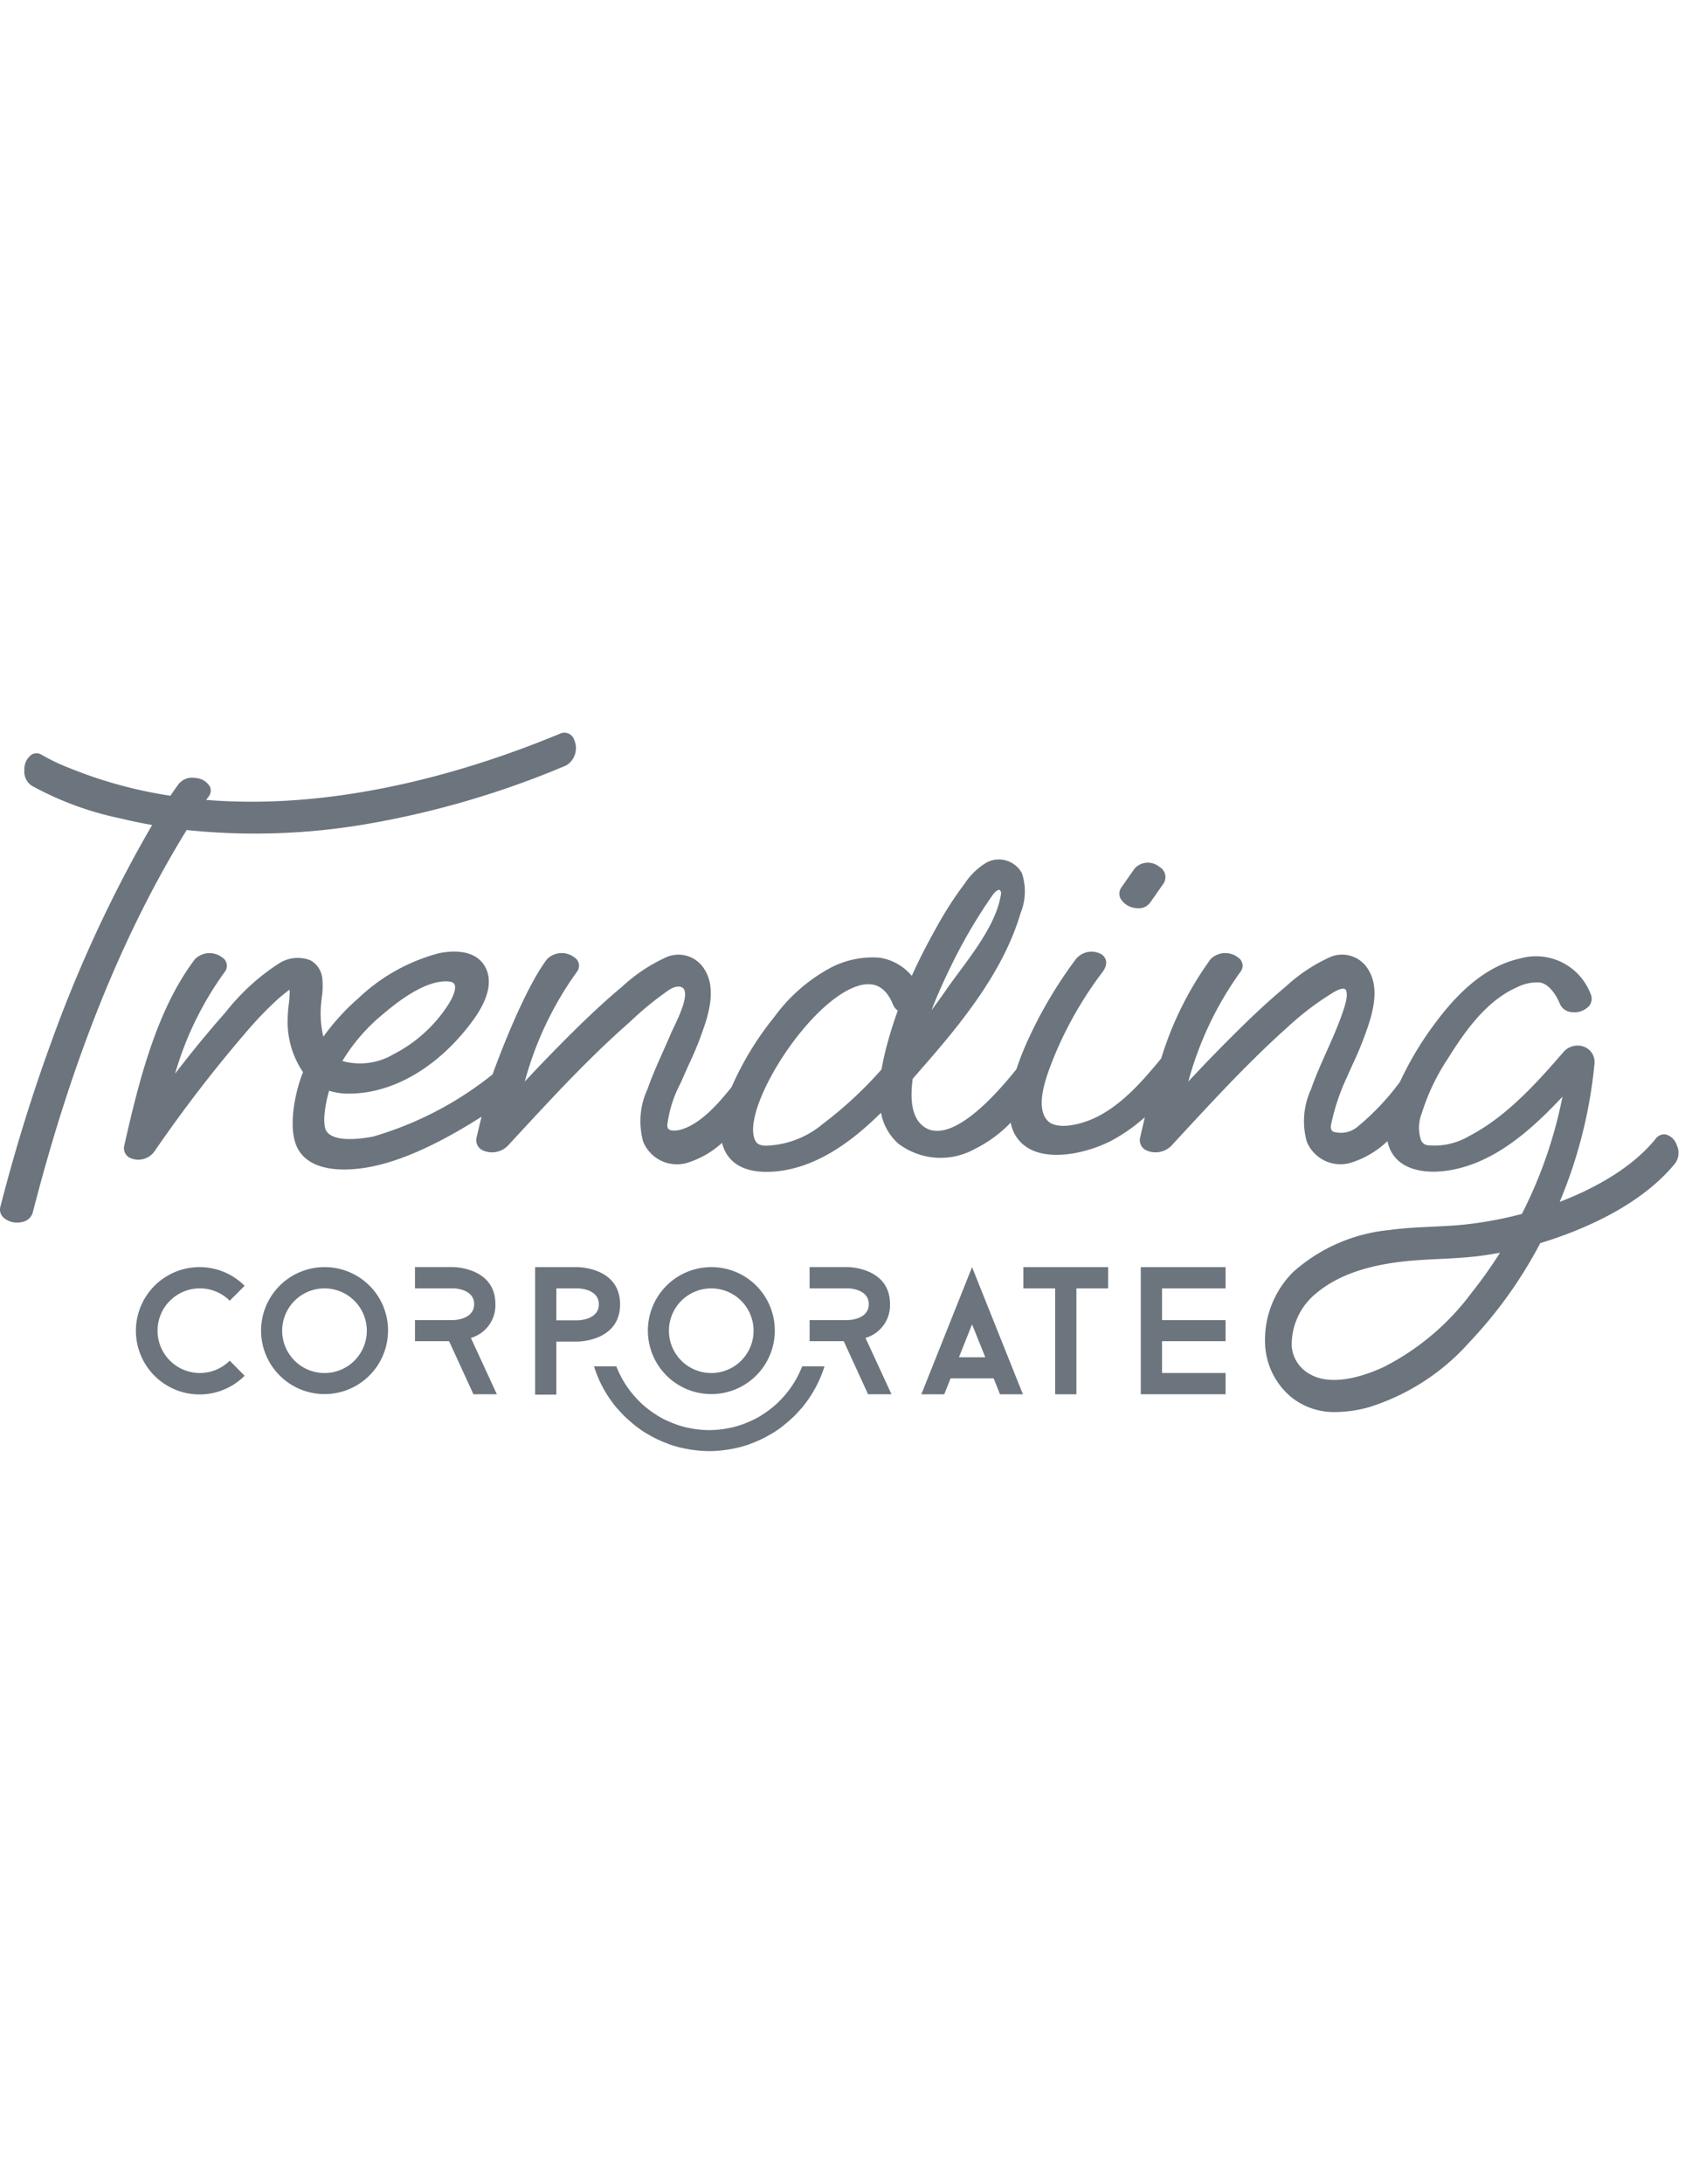 <svg xmlns="http://www.w3.org/2000/svg" xmlns:xlink="http://www.w3.org/1999/xlink" width="155" height="200" viewBox="0 0 155 200">
  <defs>
    <clipPath id="clip-path">
      <rect id="Rectángulo_131" data-name="Rectángulo 131" width="153.756" height="65.796" fill="#6c757d"/>
    </clipPath>
    <clipPath id="clip-trending-corporate">
      <rect width="155" height="200"/>
    </clipPath>
  </defs>
  <g id="trending-corporate" clip-path="url(#clip-trending-corporate)">
    <g id="trending-corporate-2" data-name="trending-corporate" transform="translate(0 67.102)">
      <g id="Grupo_1424" data-name="Grupo 1424" transform="translate(0 0)" clip-path="url(#clip-path)">
        <path id="Trazado_3229" data-name="Trazado 3229" d="M33.427,8.393A82.789,82.789,0,0,0,51.863,3,1.849,1.849,0,0,0,52.6.661.936.936,0,0,0,51.307.087C43.266,3.426,31.164,7.16,18.891,6.154q.1-.148.212-.294a.89.89,0,0,0,.135-.909,1.641,1.641,0,0,0-1.353-.806,1.587,1.587,0,0,0-1.5.53c-.244.33-.5.691-.773,1.1A40.858,40.858,0,0,1,6.27,3.2,17.681,17.681,0,0,1,3.846,2.04a.9.9,0,0,0-.926-.052A1.656,1.656,0,0,0,2.23,3.42a1.569,1.569,0,0,0,.657,1.423,29.016,29.016,0,0,0,8.18,3.011c.917.224,1.861.42,2.871.6-.487.831-.94,1.641-1.328,2.339A122.673,122.673,0,0,0,4.665,28.424C2.922,33.2,1.364,38.239.035,43.408a1,1,0,0,0,.282.995,1.836,1.836,0,0,0,1.259.46,1.928,1.928,0,0,0,.516-.068,1.226,1.226,0,0,0,.915-.875C6.61,29.9,11.223,18.45,17.1,8.913a60.5,60.5,0,0,0,16.323-.519" transform="translate(0 0)" fill="#6c757d"/>
        <path id="Trazado_3230" data-name="Trazado 3230" d="M164.152,48.581a1.485,1.485,0,0,0-1.031-1.015.961.961,0,0,0-.917.407c-2.309,2.834-5.931,4.674-8.788,5.77A43.462,43.462,0,0,0,156.6,41.127a1.5,1.5,0,0,0-.911-1.573,1.7,1.7,0,0,0-1.964.511c-2.136,2.455-5.061,5.818-8.574,7.635a6.306,6.306,0,0,1-3.769.867.772.772,0,0,1-.667-.467,3.576,3.576,0,0,1,.063-2.462,19.634,19.634,0,0,1,2.413-5.044c1.57-2.53,3.545-5.28,6.28-6.486a4.084,4.084,0,0,1,2.119-.455c.825.12,1.495,1.1,1.848,1.969a1.255,1.255,0,0,0,1.041.74,1.824,1.824,0,0,0,1.643-.574,1.03,1.03,0,0,0,.134-1.059,5.349,5.349,0,0,0-6.49-3.269c-2.724.606-5.264,2.544-7.767,5.925a30.093,30.093,0,0,0-3.217,5.367,23,23,0,0,1-3.854,4.087,2.4,2.4,0,0,1-2.263.478c-.066-.043-.27-.175-.2-.61a19.556,19.556,0,0,1,1.476-4.419c.155-.353.313-.706.472-1.06a31.807,31.807,0,0,0,1.608-4.071c.421-1.442.78-3.284-.184-4.754a2.781,2.781,0,0,0-3.551-1.032,15.331,15.331,0,0,0-4.005,2.69l-.112.094c-1.859,1.556-3.591,3.248-4.892,4.548s-2.608,2.654-3.88,4.019a30.977,30.977,0,0,1,4.759-10.028.9.9,0,0,0-.212-1.337,1.91,1.91,0,0,0-2.5.145,30.8,30.8,0,0,0-4.535,9.107c-1.761,2.144-3.684,4.324-6.1,5.456-1.314.615-3.566,1.167-4.382.164-1.077-1.322-.011-4.049.563-5.513l.033-.084a34.666,34.666,0,0,1,4.527-7.958c.538-.728.315-1.293-.072-1.579a1.843,1.843,0,0,0-2.4.439,40.174,40.174,0,0,0-4.457,7.564,26.418,26.418,0,0,0-.976,2.5l-.146.18c-3.723,4.6-6.713,6.383-8.417,5.015-.922-.739-1.228-2.154-.935-4.323q.462-.525.9-1.034l.3-.344c3.622-4.146,7.181-8.688,8.684-13.8a5.263,5.263,0,0,0,.116-3.655,2.409,2.409,0,0,0-3.183-1,6.157,6.157,0,0,0-2.052,1.953l-.053.068a33.517,33.517,0,0,0-2.543,3.958c-.848,1.506-1.605,2.994-2.256,4.43a4.744,4.744,0,0,0-2.985-1.667,8.251,8.251,0,0,0-4.522.964,15.4,15.4,0,0,0-5.106,4.494,27.92,27.92,0,0,0-3.888,6.385c-1.292,1.628-3,3.533-4.833,3.95l-.038.006c-.575.1-.811-.016-.9-.095-.034-.03-.138-.122-.12-.415a11.165,11.165,0,0,1,1.193-3.757c.095-.212.189-.421.28-.628.155-.353.313-.706.472-1.06a31.806,31.806,0,0,0,1.608-4.071c.421-1.442.78-3.284-.184-4.754A2.781,2.781,0,0,0,71.5,31.371a15.332,15.332,0,0,0-4.005,2.69l-.112.094c-1.859,1.556-3.591,3.248-4.892,4.548s-2.605,2.651-3.88,4.019a30.966,30.966,0,0,1,4.759-10.028.9.9,0,0,0-.212-1.337,1.91,1.91,0,0,0-2.5.145c-2.208,2.916-4.692,9.7-5,10.567a31.52,31.52,0,0,1-10.943,5.694c-2.253.423-3.767.254-4.263-.477-.423-.624-.139-2.447.231-3.719a5.909,5.909,0,0,0,1.761.265H42.5c3.88,0,7.862-2.234,10.931-6.138.644-.819,2.6-3.314,1.611-5.35-.913-1.871-3.329-1.576-4.326-1.363a16.987,16.987,0,0,0-7.336,4.1,20.707,20.707,0,0,0-3.223,3.537,9.149,9.149,0,0,1-.2-3.059c.016-.193.038-.383.06-.572a6.594,6.594,0,0,0,.053-1.585,2.127,2.127,0,0,0-1.108-1.783,3.184,3.184,0,0,0-2.925.324,19.987,19.987,0,0,0-4.832,4.43l-.317.361c-1.423,1.621-2.843,3.354-4.313,5.266a30.033,30.033,0,0,1,4.536-9.3.9.9,0,0,0-.212-1.337,1.91,1.91,0,0,0-2.5.145c-3.466,4.577-5.1,10.951-6.482,17.091a.98.98,0,0,0,.61,1.152,1.823,1.823,0,0,0,2.138-.6A126.164,126.164,0,0,1,33.2,38.064a32.882,32.882,0,0,1,2.79-2.889c.265-.238.565-.474.784-.646.087-.068.163-.128.223-.177a.534.534,0,0,1,.049-.035.557.557,0,0,1,.026.181,10.137,10.137,0,0,1-.089,1.187,11.179,11.179,0,0,0-.093,1.244,8.2,8.2,0,0,0,1.405,4.938c-.7,1.684-1.487,5.255-.445,7.067C39.084,51.083,42.3,50.9,44.114,50.6c2.907-.482,6.448-2.047,10.534-4.654-.214.876-.388,1.607-.453,1.895a1.021,1.021,0,0,0,.561,1.184,2.046,2.046,0,0,0,2.3-.421c.029-.032,3.838-4.177,5.782-6.169,1.853-1.9,3.4-3.387,4.854-4.687q.335-.3.67-.6a28.985,28.985,0,0,1,3.44-2.8c.663-.434,1.122-.363,1.314-.171.583.584-.418,2.668-.846,3.558-.105.219-.194.4-.25.536-.24.57-.492,1.135-.745,1.7-.5,1.124-1.022,2.287-1.435,3.476a6.946,6.946,0,0,0-.379,4.8,3.341,3.341,0,0,0,3.961,1.942,8.419,8.419,0,0,0,3.258-1.85,3.3,3.3,0,0,0,.7,1.4c.849.986,2.27,1.394,4.224,1.216,4.028-.369,7.369-3.13,9.638-5.372a4.979,4.979,0,0,0,1.591,2.831,6.427,6.427,0,0,0,7.007.481,11.85,11.85,0,0,0,3.284-2.409,3.377,3.377,0,0,0,1.735,2.409c2.218,1.195,5.725.187,7.54-.783a16.078,16.078,0,0,0,3.014-2.122c-.142.589-.283,1.2-.429,1.85a1.02,1.02,0,0,0,.561,1.184,2.046,2.046,0,0,0,2.3-.421c.029-.032,3.837-4.177,5.782-6.169,1.853-1.9,3.4-3.387,4.854-4.687a26.323,26.323,0,0,1,4.262-3.223c.486-.279.87-.372,1.024-.249s.24.609-.051,1.552c-.228.737-.524,1.534-.906,2.439-.24.57-.492,1.135-.745,1.7-.5,1.124-1.022,2.287-1.435,3.476a6.946,6.946,0,0,0-.379,4.8,3.341,3.341,0,0,0,3.961,1.942,8.6,8.6,0,0,0,3.423-2v0c.584,2.739,3.56,3.13,6.151,2.582,3.85-.813,7.03-3.606,9.885-6.655a41.114,41.114,0,0,1-3.721,10.738,35.709,35.709,0,0,1-4.811.923c-1.141.14-2.311.194-3.444.247-1.264.059-2.571.12-3.854.3A15.435,15.435,0,0,0,129,60.165a8.774,8.774,0,0,0-2.574,6.572,6.655,6.655,0,0,0,2.506,4.976,6.276,6.276,0,0,0,3.993,1.277,11.563,11.563,0,0,0,3.007-.439,20.479,20.479,0,0,0,9.215-5.956,40.593,40.593,0,0,0,6.49-9.075q.406-.121.808-.252c3.61-1.183,8.546-3.369,11.559-7.066a1.652,1.652,0,0,0,.151-1.622m-62.735-22.87c.351-.5.6-.565.685-.53a.366.366,0,0,1,.126.381c-.373,2.456-2.2,4.922-3.811,7.1-.435.587-.847,1.143-1.217,1.68-.423.614-.865,1.225-1.332,1.844.456-1.186,1-2.418,1.634-3.726a47.553,47.553,0,0,1,3.916-6.749m-8.639,10.51c-.344.948-.644,1.885-.893,2.789a26.29,26.29,0,0,0-.6,2.607,36.645,36.645,0,0,1-5.358,4.975A8.53,8.53,0,0,1,80.674,48.6c-.6-.029-.934-.171-1.09-.87-.719-3.211,5.151-12.393,9.544-13.762a3.2,3.2,0,0,1,.952-.159c1.013,0,1.763.628,2.277,1.9a1.1,1.1,0,0,0,.421.512m-46.3,4.065a6.029,6.029,0,0,1-4.579.558A16.8,16.8,0,0,1,45.6,36.567c1.023-.859,3.736-3.143,5.969-3.013.319.018.522.109.6.269.194.383-.147,1.209-.571,1.858a13.021,13.021,0,0,1-5.127,4.6M147.946,58.406a41.706,41.706,0,0,1-2.6,3.659,23.012,23.012,0,0,1-7.977,6.764c-1.3.62-4.575,1.934-6.76.734a3.206,3.206,0,0,1-1.741-2.581A6.029,6.029,0,0,1,131.13,62.1c1.981-1.656,4.8-2.624,8.621-2.961.87-.077,1.757-.121,2.614-.163,1.343-.067,2.732-.136,4.1-.331.494-.071.989-.152,1.479-.242" transform="translate(-10.535 -10.778)" fill="#6c757d"/>
        <path id="Trazado_3231" data-name="Trazado 3231" d="M199.176,27.112c.056,0,.11.007.163.007a1.286,1.286,0,0,0,1.09-.515l1.2-1.715a1.073,1.073,0,0,0-.366-1.573,1.643,1.643,0,0,0-2.247.148l-1.2,1.715a1,1,0,0,0-.11,1.029,1.82,1.82,0,0,0,1.47.9" transform="translate(-95.068 -11.04)" fill="#6c757d"/>
        <path id="Trazado_3232" data-name="Trazado 3232" d="M148.044,100.8a3.115,3.115,0,0,0,2.246-3.095c0-3.394-3.893-3.394-3.893-3.394h-3.473v1.946H146.4s1.946,0,1.946,1.447c0,1.464-1.946,1.464-1.946,1.464h-3.473V101.1h3.124l2.229,4.858h2.146Z" transform="translate(-68.759 -45.374)" fill="#6c757d"/>
        <path id="Trazado_3233" data-name="Trazado 3233" d="M32.613,102.883l1.364,1.38a5.831,5.831,0,1,1,0-8.235l-1.364,1.364a3.876,3.876,0,1,0,0,5.49" transform="translate(-11.568 -45.374)" fill="#6c757d"/>
        <path id="Trazado_3234" data-name="Trazado 3234" d="M78.381,100.8a3.115,3.115,0,0,0,2.245-3.095c0-3.394-3.893-3.394-3.893-3.394H73.26v1.946h3.473s1.946,0,1.946,1.447c0,1.464-1.946,1.464-1.946,1.464H73.26V101.1h3.124l2.229,4.858h2.146Z" transform="translate(-35.244 -45.374)" fill="#6c757d"/>
        <path id="Trazado_3235" data-name="Trazado 3235" d="M57.719,100.139A5.814,5.814,0,1,1,51.9,94.316a5.8,5.8,0,0,1,5.822,5.823m-1.946,0a3.876,3.876,0,1,0-3.876,3.876,3.87,3.87,0,0,0,3.876-3.876" transform="translate(-22.174 -45.374)" fill="#6c757d"/>
        <path id="Trazado_3236" data-name="Trazado 3236" d="M126,100.139a5.814,5.814,0,1,1-5.822-5.823A5.8,5.8,0,0,1,126,100.139m-1.946,0a3.876,3.876,0,1,0-3.876,3.876,3.87,3.87,0,0,0,3.876-3.876" transform="translate(-55.022 -45.374)" fill="#6c757d"/>
        <path id="Trazado_3237" data-name="Trazado 3237" d="M102.25,97.725c0,3.41-3.893,3.41-3.893,3.41H96.41v4.858H94.464V94.315h3.893s3.893,0,3.893,3.41m-1.946,0c0-1.464-1.946-1.464-1.946-1.464H96.41v2.928h1.946s1.946,0,1.946-1.464" transform="translate(-45.445 -45.374)" fill="#6c757d"/>
        <path id="Trazado_3238" data-name="Trazado 3238" d="M169.277,104.5h-3.942l-.582,1.464h-2.1L167.3,94.316l4.658,11.645h-2.1Zm-.765-1.93L167.3,99.556l-1.2,3.011Z" transform="translate(-78.252 -45.374)" fill="#6c757d"/>
        <path id="Trazado_3239" data-name="Trazado 3239" d="M188.43,96.261H185.52v9.7h-1.946v-9.7h-2.912V94.315h7.769Z" transform="translate(-86.914 -45.374)" fill="#6c757d"/>
        <path id="Trazado_3240" data-name="Trazado 3240" d="M203.339,96.261v2.912h5.822V101.1h-5.822v2.912h5.822v1.946h-7.769V94.315h7.769v1.946Z" transform="translate(-96.888 -45.374)" fill="#6c757d"/>
        <path id="Trazado_3241" data-name="Trazado 3241" d="M123.933,115.594a11.012,11.012,0,0,0,2.05-3.77h-2.045a9.111,9.111,0,0,1-1.653,2.721q-.24.276-.5.53c-.048.046-.094.093-.143.139-.182.17-.372.33-.566.484-.086.068-.175.134-.264.2-.149.109-.3.213-.457.313-.086.056-.17.114-.257.166-.223.133-.452.256-.687.37-.1.047-.2.089-.3.133q-.254.112-.516.21c-.1.038-.2.077-.305.111-.257.085-.517.161-.784.224-.079.018-.16.031-.239.047-.215.044-.432.081-.652.111-.1.012-.193.024-.291.034-.283.028-.569.047-.859.048l-.04,0-.04,0c-.29,0-.575-.02-.859-.048-.1-.009-.194-.021-.291-.034-.22-.029-.437-.066-.652-.111-.079-.016-.16-.029-.239-.047-.266-.062-.527-.139-.784-.224-.1-.034-.2-.073-.305-.111-.175-.065-.346-.135-.516-.21-.1-.044-.2-.086-.3-.133q-.352-.171-.687-.37c-.088-.052-.172-.111-.257-.166-.156-.1-.308-.2-.457-.313-.089-.065-.177-.131-.264-.2-.195-.154-.385-.314-.566-.484-.049-.045-.1-.092-.143-.139q-.261-.255-.5-.53a9.121,9.121,0,0,1-1.653-2.721h-2.045a11.012,11.012,0,0,0,2.05,3.77l0,0c.047.057.1.106.15.162.175.2.356.4.546.589.1.1.2.2.307.291q.243.225.5.435c.1.086.206.172.313.254.262.2.53.39.81.566.091.057.186.106.279.161.213.126.429.245.65.357.123.062.249.121.375.179.219.1.444.192.671.278.109.042.215.088.326.126q.482.165.983.285c.117.028.236.049.353.073.251.052.5.1.76.131.123.017.246.033.371.046.353.036.709.059,1.071.061l.038,0h.015l.038,0c.362,0,.719-.025,1.072-.061.125-.012.247-.029.371-.046.256-.035.509-.079.76-.131.118-.024.237-.045.353-.073q.5-.121.983-.285c.111-.038.217-.084.326-.126.227-.086.451-.177.671-.278.127-.058.252-.117.376-.179.221-.112.437-.231.65-.357.092-.055.188-.1.279-.161.279-.176.548-.366.81-.566.107-.081.209-.168.313-.254q.257-.21.5-.435c.1-.1.207-.191.307-.291.189-.189.371-.387.546-.589.048-.056.1-.105.15-.162l0,0" transform="translate(-50.453 -53.797)" fill="#6c757d"/>
      </g>
    </g>
  </g>
</svg>
